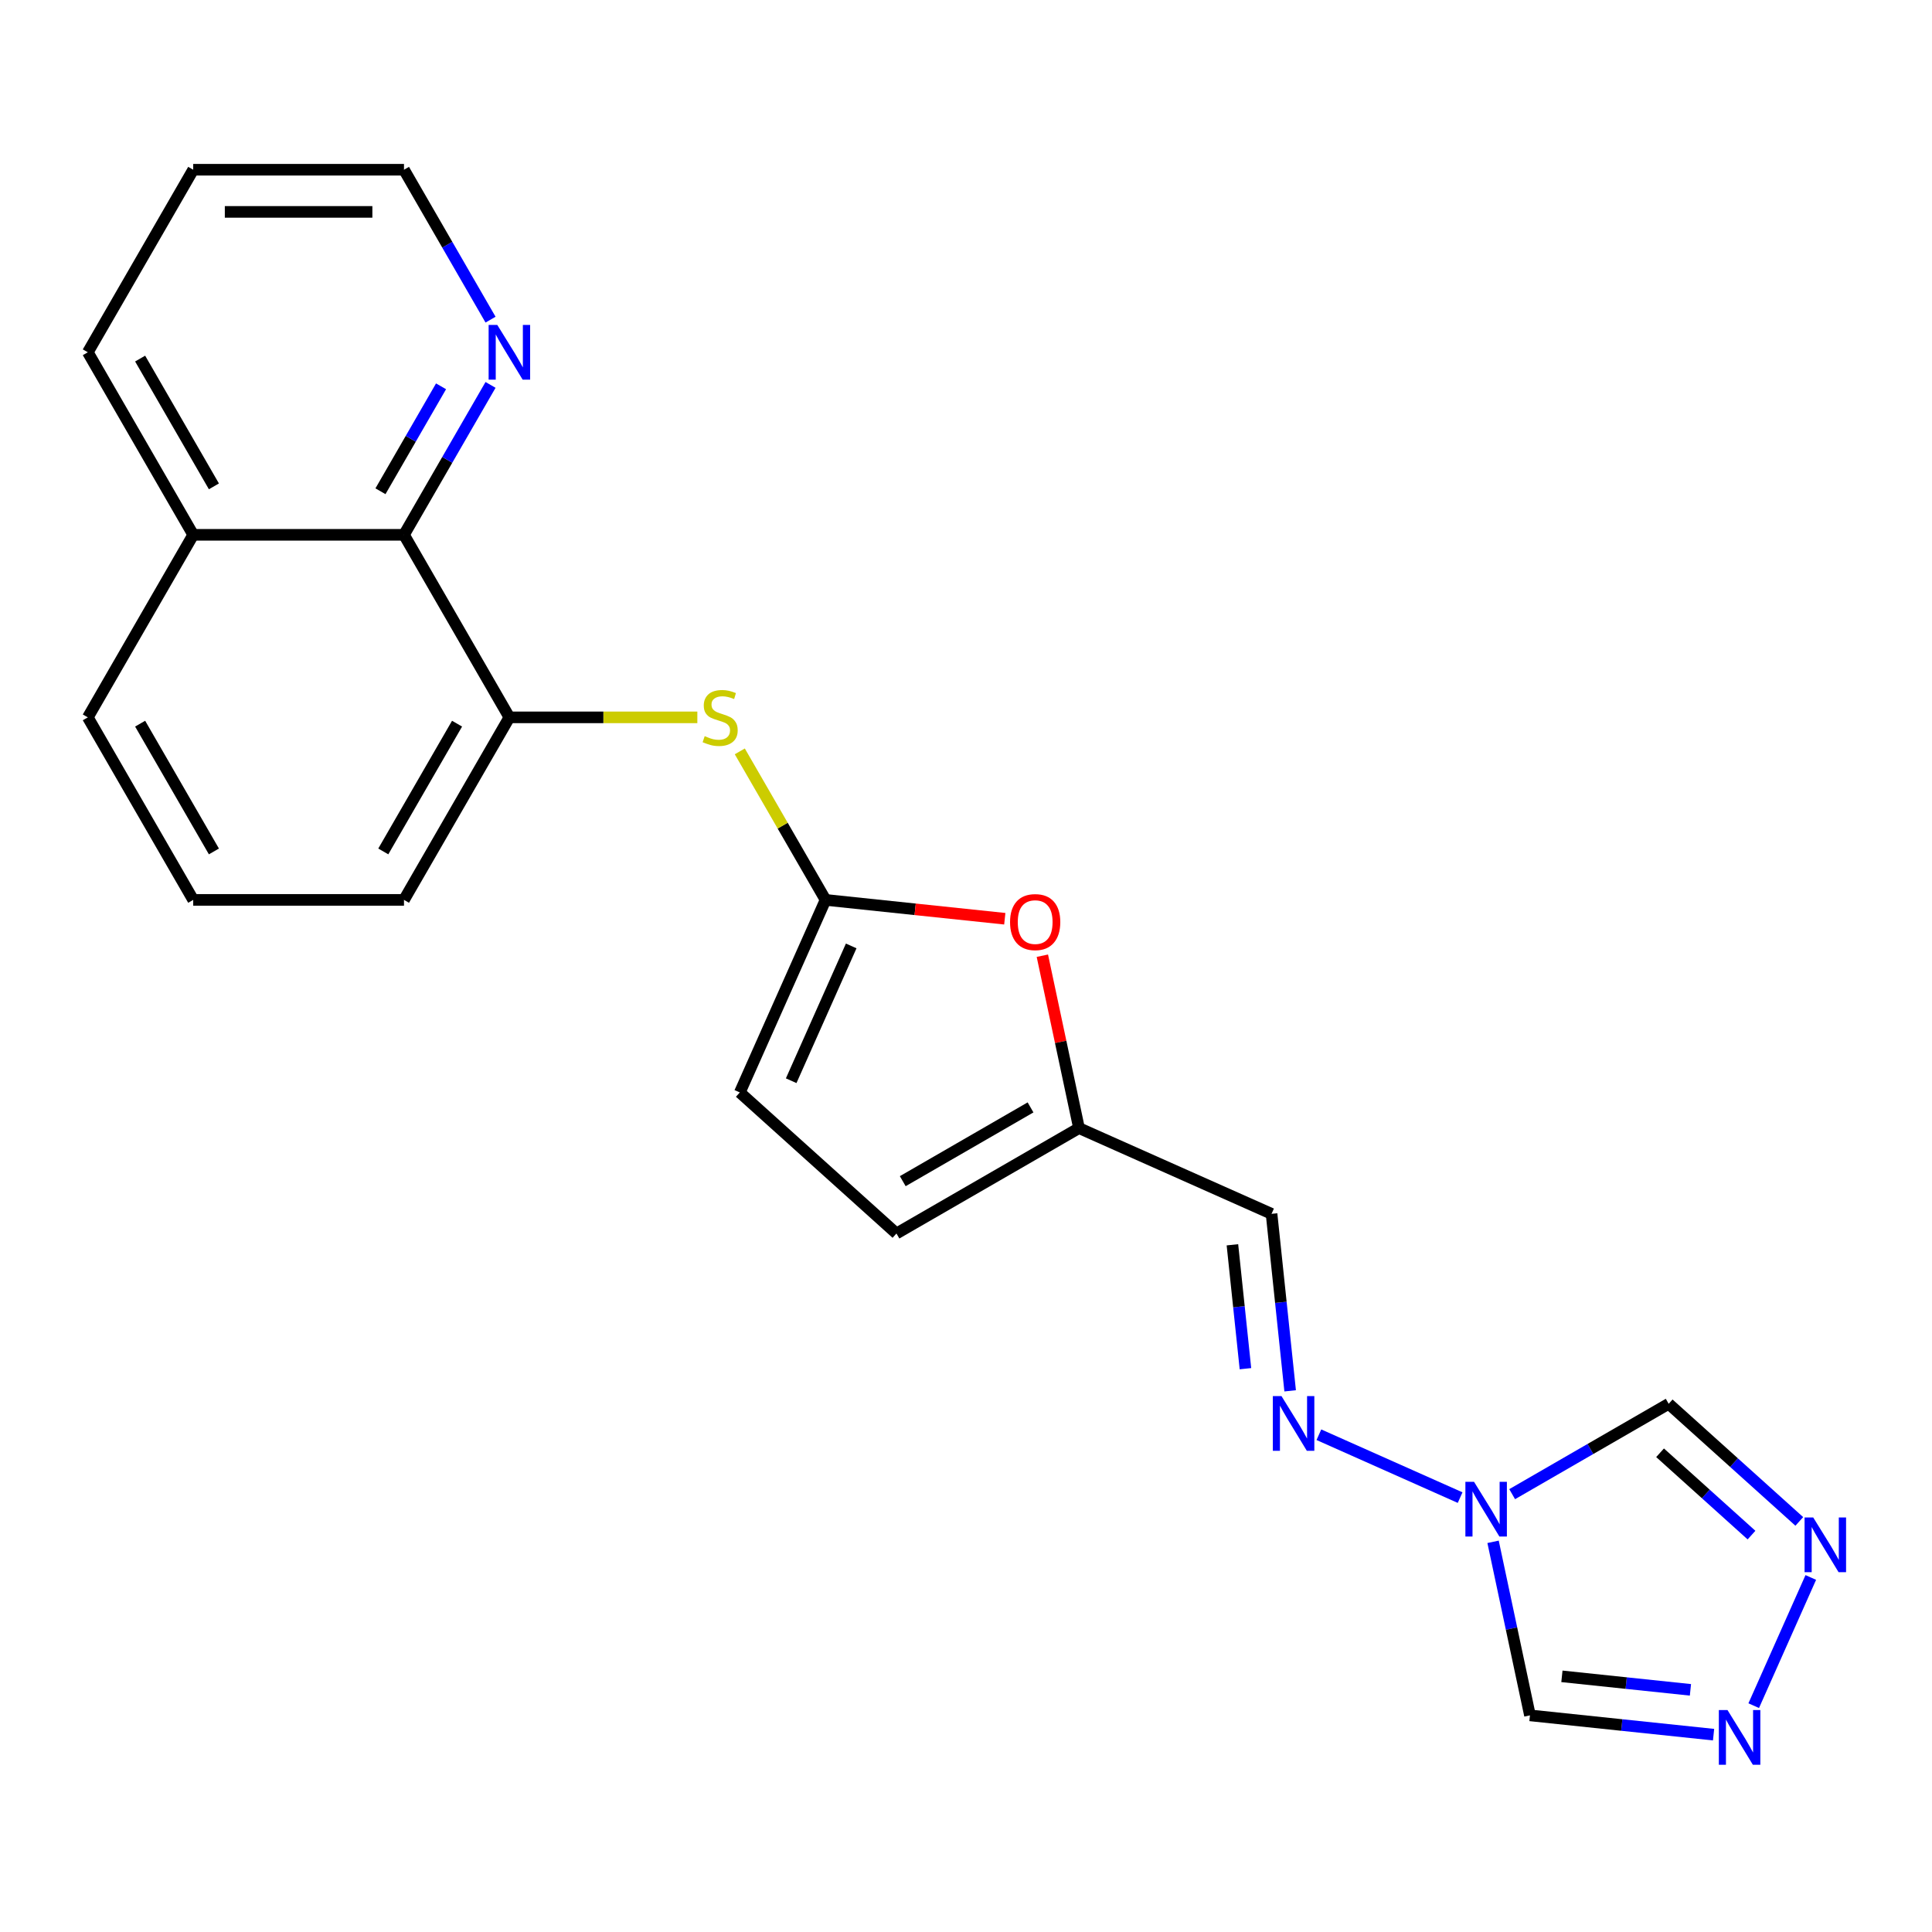 <?xml version='1.0' encoding='iso-8859-1'?>
<svg version='1.1' baseProfile='full'
              xmlns='http://www.w3.org/2000/svg'
                      xmlns:rdkit='http://www.rdkit.org/xml'
                      xmlns:xlink='http://www.w3.org/1999/xlink'
                  xml:space='preserve'
width='1000px' height='1000px' viewBox='0 0 1000 1000'>
<!-- END OF HEADER -->
<rect style='opacity:1.0;fill:#FFFFFF;stroke:none' width='1000' height='1000' x='0' y='0'> </rect>
<path class='bond-3' d='M 772.813,798.042 L 782.36,842.956' style='fill:none;fill-rule:evenodd;stroke:#0000FF;stroke-width:6px;stroke-linecap:butt;stroke-linejoin:miter;stroke-opacity:1' />
<path class='bond-3' d='M 782.36,842.956 L 791.907,887.87' style='fill:none;fill-rule:evenodd;stroke:#000000;stroke-width:6px;stroke-linecap:butt;stroke-linejoin:miter;stroke-opacity:1' />
<path class='bond-4' d='M 782.691,773.379 L 823.199,749.992' style='fill:none;fill-rule:evenodd;stroke:#0000FF;stroke-width:6px;stroke-linecap:butt;stroke-linejoin:miter;stroke-opacity:1' />
<path class='bond-4' d='M 823.199,749.992 L 863.706,726.605' style='fill:none;fill-rule:evenodd;stroke:#000000;stroke-width:6px;stroke-linecap:butt;stroke-linejoin:miter;stroke-opacity:1' />
<path class='bond-7' d='M 755.756,775.159 L 682.656,742.612' style='fill:none;fill-rule:evenodd;stroke:#0000FF;stroke-width:6px;stroke-linecap:butt;stroke-linejoin:miter;stroke-opacity:1' />
<path class='bond-0' d='M 427.301,465.785 L 473.688,470.661' style='fill:none;fill-rule:evenodd;stroke:#000000;stroke-width:6px;stroke-linecap:butt;stroke-linejoin:miter;stroke-opacity:1' />
<path class='bond-0' d='M 473.688,470.661 L 520.075,475.536' style='fill:none;fill-rule:evenodd;stroke:#FF0000;stroke-width:6px;stroke-linecap:butt;stroke-linejoin:miter;stroke-opacity:1' />
<path class='bond-6' d='M 427.301,465.785 L 405.11,427.348' style='fill:none;fill-rule:evenodd;stroke:#000000;stroke-width:6px;stroke-linecap:butt;stroke-linejoin:miter;stroke-opacity:1' />
<path class='bond-6' d='M 405.11,427.348 L 382.918,388.91' style='fill:none;fill-rule:evenodd;stroke:#CCCC00;stroke-width:6px;stroke-linecap:butt;stroke-linejoin:miter;stroke-opacity:1' />
<path class='bond-23' d='M 427.301,465.785 L 382.927,565.452' style='fill:none;fill-rule:evenodd;stroke:#000000;stroke-width:6px;stroke-linecap:butt;stroke-linejoin:miter;stroke-opacity:1' />
<path class='bond-23' d='M 440.579,489.61 L 409.516,559.377' style='fill:none;fill-rule:evenodd;stroke:#000000;stroke-width:6px;stroke-linecap:butt;stroke-linejoin:miter;stroke-opacity:1' />
<path class='bond-1' d='M 931.315,787.481 L 897.511,757.043' style='fill:none;fill-rule:evenodd;stroke:#0000FF;stroke-width:6px;stroke-linecap:butt;stroke-linejoin:miter;stroke-opacity:1' />
<path class='bond-1' d='M 897.511,757.043 L 863.706,726.605' style='fill:none;fill-rule:evenodd;stroke:#000000;stroke-width:6px;stroke-linecap:butt;stroke-linejoin:miter;stroke-opacity:1' />
<path class='bond-1' d='M 906.574,794.565 L 882.911,773.258' style='fill:none;fill-rule:evenodd;stroke:#0000FF;stroke-width:6px;stroke-linecap:butt;stroke-linejoin:miter;stroke-opacity:1' />
<path class='bond-1' d='M 882.911,773.258 L 859.248,751.952' style='fill:none;fill-rule:evenodd;stroke:#000000;stroke-width:6px;stroke-linecap:butt;stroke-linejoin:miter;stroke-opacity:1' />
<path class='bond-22' d='M 937.264,816.494 L 907.721,882.849' style='fill:none;fill-rule:evenodd;stroke:#0000FF;stroke-width:6px;stroke-linecap:butt;stroke-linejoin:miter;stroke-opacity:1' />
<path class='bond-2' d='M 886.941,897.858 L 839.424,892.864' style='fill:none;fill-rule:evenodd;stroke:#0000FF;stroke-width:6px;stroke-linecap:butt;stroke-linejoin:miter;stroke-opacity:1' />
<path class='bond-2' d='M 839.424,892.864 L 791.907,887.87' style='fill:none;fill-rule:evenodd;stroke:#000000;stroke-width:6px;stroke-linecap:butt;stroke-linejoin:miter;stroke-opacity:1' />
<path class='bond-2' d='M 874.967,874.66 L 841.705,871.164' style='fill:none;fill-rule:evenodd;stroke:#0000FF;stroke-width:6px;stroke-linecap:butt;stroke-linejoin:miter;stroke-opacity:1' />
<path class='bond-2' d='M 841.705,871.164 L 808.443,867.668' style='fill:none;fill-rule:evenodd;stroke:#000000;stroke-width:6px;stroke-linecap:butt;stroke-linejoin:miter;stroke-opacity:1' />
<path class='bond-5' d='M 539.52,494.677 L 549.003,539.29' style='fill:none;fill-rule:evenodd;stroke:#FF0000;stroke-width:6px;stroke-linecap:butt;stroke-linejoin:miter;stroke-opacity:1' />
<path class='bond-5' d='M 549.003,539.29 L 558.486,583.904' style='fill:none;fill-rule:evenodd;stroke:#000000;stroke-width:6px;stroke-linecap:butt;stroke-linejoin:miter;stroke-opacity:1' />
<path class='bond-8' d='M 360.944,371.303 L 312.299,371.303' style='fill:none;fill-rule:evenodd;stroke:#CCCC00;stroke-width:6px;stroke-linecap:butt;stroke-linejoin:miter;stroke-opacity:1' />
<path class='bond-8' d='M 312.299,371.303 L 263.653,371.303' style='fill:none;fill-rule:evenodd;stroke:#000000;stroke-width:6px;stroke-linecap:butt;stroke-linejoin:miter;stroke-opacity:1' />
<path class='bond-10' d='M 667.782,719.893 L 662.967,674.086' style='fill:none;fill-rule:evenodd;stroke:#0000FF;stroke-width:6px;stroke-linecap:butt;stroke-linejoin:miter;stroke-opacity:1' />
<path class='bond-10' d='M 662.967,674.086 L 658.153,628.279' style='fill:none;fill-rule:evenodd;stroke:#000000;stroke-width:6px;stroke-linecap:butt;stroke-linejoin:miter;stroke-opacity:1' />
<path class='bond-10' d='M 644.637,708.432 L 641.267,676.367' style='fill:none;fill-rule:evenodd;stroke:#0000FF;stroke-width:6px;stroke-linecap:butt;stroke-linejoin:miter;stroke-opacity:1' />
<path class='bond-10' d='M 641.267,676.367 L 637.897,644.302' style='fill:none;fill-rule:evenodd;stroke:#000000;stroke-width:6px;stroke-linecap:butt;stroke-linejoin:miter;stroke-opacity:1' />
<path class='bond-11' d='M 263.653,371.303 L 209.103,276.82' style='fill:none;fill-rule:evenodd;stroke:#000000;stroke-width:6px;stroke-linecap:butt;stroke-linejoin:miter;stroke-opacity:1' />
<path class='bond-16' d='M 263.653,371.303 L 209.103,465.785' style='fill:none;fill-rule:evenodd;stroke:#000000;stroke-width:6px;stroke-linecap:butt;stroke-linejoin:miter;stroke-opacity:1' />
<path class='bond-16' d='M 236.574,374.565 L 198.389,440.703' style='fill:none;fill-rule:evenodd;stroke:#000000;stroke-width:6px;stroke-linecap:butt;stroke-linejoin:miter;stroke-opacity:1' />
<path class='bond-9' d='M 558.486,583.904 L 658.153,628.279' style='fill:none;fill-rule:evenodd;stroke:#000000;stroke-width:6px;stroke-linecap:butt;stroke-linejoin:miter;stroke-opacity:1' />
<path class='bond-13' d='M 558.486,583.904 L 464.003,638.454' style='fill:none;fill-rule:evenodd;stroke:#000000;stroke-width:6px;stroke-linecap:butt;stroke-linejoin:miter;stroke-opacity:1' />
<path class='bond-13' d='M 533.404,573.19 L 467.266,611.375' style='fill:none;fill-rule:evenodd;stroke:#000000;stroke-width:6px;stroke-linecap:butt;stroke-linejoin:miter;stroke-opacity:1' />
<path class='bond-14' d='M 209.103,276.82 L 231.503,238.022' style='fill:none;fill-rule:evenodd;stroke:#000000;stroke-width:6px;stroke-linecap:butt;stroke-linejoin:miter;stroke-opacity:1' />
<path class='bond-14' d='M 231.503,238.022 L 253.903,199.225' style='fill:none;fill-rule:evenodd;stroke:#0000FF;stroke-width:6px;stroke-linecap:butt;stroke-linejoin:miter;stroke-opacity:1' />
<path class='bond-14' d='M 196.927,254.271 L 212.606,227.113' style='fill:none;fill-rule:evenodd;stroke:#000000;stroke-width:6px;stroke-linecap:butt;stroke-linejoin:miter;stroke-opacity:1' />
<path class='bond-14' d='M 212.606,227.113 L 228.286,199.954' style='fill:none;fill-rule:evenodd;stroke:#0000FF;stroke-width:6px;stroke-linecap:butt;stroke-linejoin:miter;stroke-opacity:1' />
<path class='bond-15' d='M 209.103,276.82 L 100.004,276.82' style='fill:none;fill-rule:evenodd;stroke:#000000;stroke-width:6px;stroke-linecap:butt;stroke-linejoin:miter;stroke-opacity:1' />
<path class='bond-12' d='M 382.927,565.452 L 464.003,638.454' style='fill:none;fill-rule:evenodd;stroke:#000000;stroke-width:6px;stroke-linecap:butt;stroke-linejoin:miter;stroke-opacity:1' />
<path class='bond-18' d='M 253.903,165.45 L 231.503,126.652' style='fill:none;fill-rule:evenodd;stroke:#0000FF;stroke-width:6px;stroke-linecap:butt;stroke-linejoin:miter;stroke-opacity:1' />
<path class='bond-18' d='M 231.503,126.652 L 209.103,87.855' style='fill:none;fill-rule:evenodd;stroke:#000000;stroke-width:6px;stroke-linecap:butt;stroke-linejoin:miter;stroke-opacity:1' />
<path class='bond-20' d='M 100.004,276.82 L 45.455,182.337' style='fill:none;fill-rule:evenodd;stroke:#000000;stroke-width:6px;stroke-linecap:butt;stroke-linejoin:miter;stroke-opacity:1' />
<path class='bond-20' d='M 110.718,251.738 L 72.534,185.6' style='fill:none;fill-rule:evenodd;stroke:#000000;stroke-width:6px;stroke-linecap:butt;stroke-linejoin:miter;stroke-opacity:1' />
<path class='bond-24' d='M 100.004,276.82 L 45.455,371.303' style='fill:none;fill-rule:evenodd;stroke:#000000;stroke-width:6px;stroke-linecap:butt;stroke-linejoin:miter;stroke-opacity:1' />
<path class='bond-17' d='M 209.103,465.785 L 100.004,465.785' style='fill:none;fill-rule:evenodd;stroke:#000000;stroke-width:6px;stroke-linecap:butt;stroke-linejoin:miter;stroke-opacity:1' />
<path class='bond-19' d='M 100.004,465.785 L 45.455,371.303' style='fill:none;fill-rule:evenodd;stroke:#000000;stroke-width:6px;stroke-linecap:butt;stroke-linejoin:miter;stroke-opacity:1' />
<path class='bond-19' d='M 110.718,440.703 L 72.534,374.565' style='fill:none;fill-rule:evenodd;stroke:#000000;stroke-width:6px;stroke-linecap:butt;stroke-linejoin:miter;stroke-opacity:1' />
<path class='bond-25' d='M 209.103,87.855 L 100.004,87.855' style='fill:none;fill-rule:evenodd;stroke:#000000;stroke-width:6px;stroke-linecap:butt;stroke-linejoin:miter;stroke-opacity:1' />
<path class='bond-25' d='M 192.738,109.675 L 116.369,109.675' style='fill:none;fill-rule:evenodd;stroke:#000000;stroke-width:6px;stroke-linecap:butt;stroke-linejoin:miter;stroke-opacity:1' />
<path class='bond-21' d='M 45.455,182.337 L 100.004,87.855' style='fill:none;fill-rule:evenodd;stroke:#000000;stroke-width:6px;stroke-linecap:butt;stroke-linejoin:miter;stroke-opacity:1' />
<path  class='atom-0' d='M 762.964 766.995
L 772.244 781.995
Q 773.164 783.475, 774.644 786.155
Q 776.124 788.835, 776.204 788.995
L 776.204 766.995
L 779.964 766.995
L 779.964 795.315
L 776.084 795.315
L 766.124 778.915
Q 764.964 776.995, 763.724 774.795
Q 762.524 772.595, 762.164 771.915
L 762.164 795.315
L 758.484 795.315
L 758.484 766.995
L 762.964 766.995
' fill='#0000FF'/>
<path  class='atom-2' d='M 938.523 785.447
L 947.803 800.447
Q 948.723 801.927, 950.203 804.607
Q 951.683 807.287, 951.763 807.447
L 951.763 785.447
L 955.523 785.447
L 955.523 813.767
L 951.643 813.767
L 941.683 797.367
Q 940.523 795.447, 939.283 793.247
Q 938.083 791.047, 937.723 790.367
L 937.723 813.767
L 934.043 813.767
L 934.043 785.447
L 938.523 785.447
' fill='#0000FF'/>
<path  class='atom-3' d='M 894.148 885.114
L 903.428 900.114
Q 904.348 901.594, 905.828 904.274
Q 907.308 906.954, 907.388 907.114
L 907.388 885.114
L 911.148 885.114
L 911.148 913.434
L 907.268 913.434
L 897.308 897.034
Q 896.148 895.114, 894.908 892.914
Q 893.708 890.714, 893.348 890.034
L 893.348 913.434
L 889.668 913.434
L 889.668 885.114
L 894.148 885.114
' fill='#0000FF'/>
<path  class='atom-6' d='M 522.803 477.269
Q 522.803 470.469, 526.163 466.669
Q 529.523 462.869, 535.803 462.869
Q 542.083 462.869, 545.443 466.669
Q 548.803 470.469, 548.803 477.269
Q 548.803 484.149, 545.403 488.069
Q 542.003 491.949, 535.803 491.949
Q 529.563 491.949, 526.163 488.069
Q 522.803 484.189, 522.803 477.269
M 535.803 488.749
Q 540.123 488.749, 542.443 485.869
Q 544.803 482.949, 544.803 477.269
Q 544.803 471.709, 542.443 468.909
Q 540.123 466.069, 535.803 466.069
Q 531.483 466.069, 529.123 468.869
Q 526.803 471.669, 526.803 477.269
Q 526.803 482.989, 529.123 485.869
Q 531.483 488.749, 535.803 488.749
' fill='#FF0000'/>
<path  class='atom-7' d='M 364.752 381.023
Q 365.072 381.143, 366.392 381.703
Q 367.712 382.263, 369.152 382.623
Q 370.632 382.943, 372.072 382.943
Q 374.752 382.943, 376.312 381.663
Q 377.872 380.343, 377.872 378.063
Q 377.872 376.503, 377.072 375.543
Q 376.312 374.583, 375.112 374.063
Q 373.912 373.543, 371.912 372.943
Q 369.392 372.183, 367.872 371.463
Q 366.392 370.743, 365.312 369.223
Q 364.272 367.703, 364.272 365.143
Q 364.272 361.583, 366.672 359.383
Q 369.112 357.183, 373.912 357.183
Q 377.192 357.183, 380.912 358.743
L 379.992 361.823
Q 376.592 360.423, 374.032 360.423
Q 371.272 360.423, 369.752 361.583
Q 368.232 362.703, 368.272 364.663
Q 368.272 366.183, 369.032 367.103
Q 369.832 368.023, 370.952 368.543
Q 372.112 369.063, 374.032 369.663
Q 376.592 370.463, 378.112 371.263
Q 379.632 372.063, 380.712 373.703
Q 381.832 375.303, 381.832 378.063
Q 381.832 381.983, 379.192 384.103
Q 376.592 386.183, 372.232 386.183
Q 369.712 386.183, 367.792 385.623
Q 365.912 385.103, 363.672 384.183
L 364.752 381.023
' fill='#CCCC00'/>
<path  class='atom-8' d='M 663.297 722.62
L 672.577 737.62
Q 673.497 739.1, 674.977 741.78
Q 676.457 744.46, 676.537 744.62
L 676.537 722.62
L 680.297 722.62
L 680.297 750.94
L 676.417 750.94
L 666.457 734.54
Q 665.297 732.62, 664.057 730.42
Q 662.857 728.22, 662.497 727.54
L 662.497 750.94
L 658.817 750.94
L 658.817 722.62
L 663.297 722.62
' fill='#0000FF'/>
<path  class='atom-15' d='M 257.393 168.177
L 266.673 183.177
Q 267.593 184.657, 269.073 187.337
Q 270.553 190.017, 270.633 190.177
L 270.633 168.177
L 274.393 168.177
L 274.393 196.497
L 270.513 196.497
L 260.553 180.097
Q 259.393 178.177, 258.153 175.977
Q 256.953 173.777, 256.593 173.097
L 256.593 196.497
L 252.913 196.497
L 252.913 168.177
L 257.393 168.177
' fill='#0000FF'/>
</svg>
